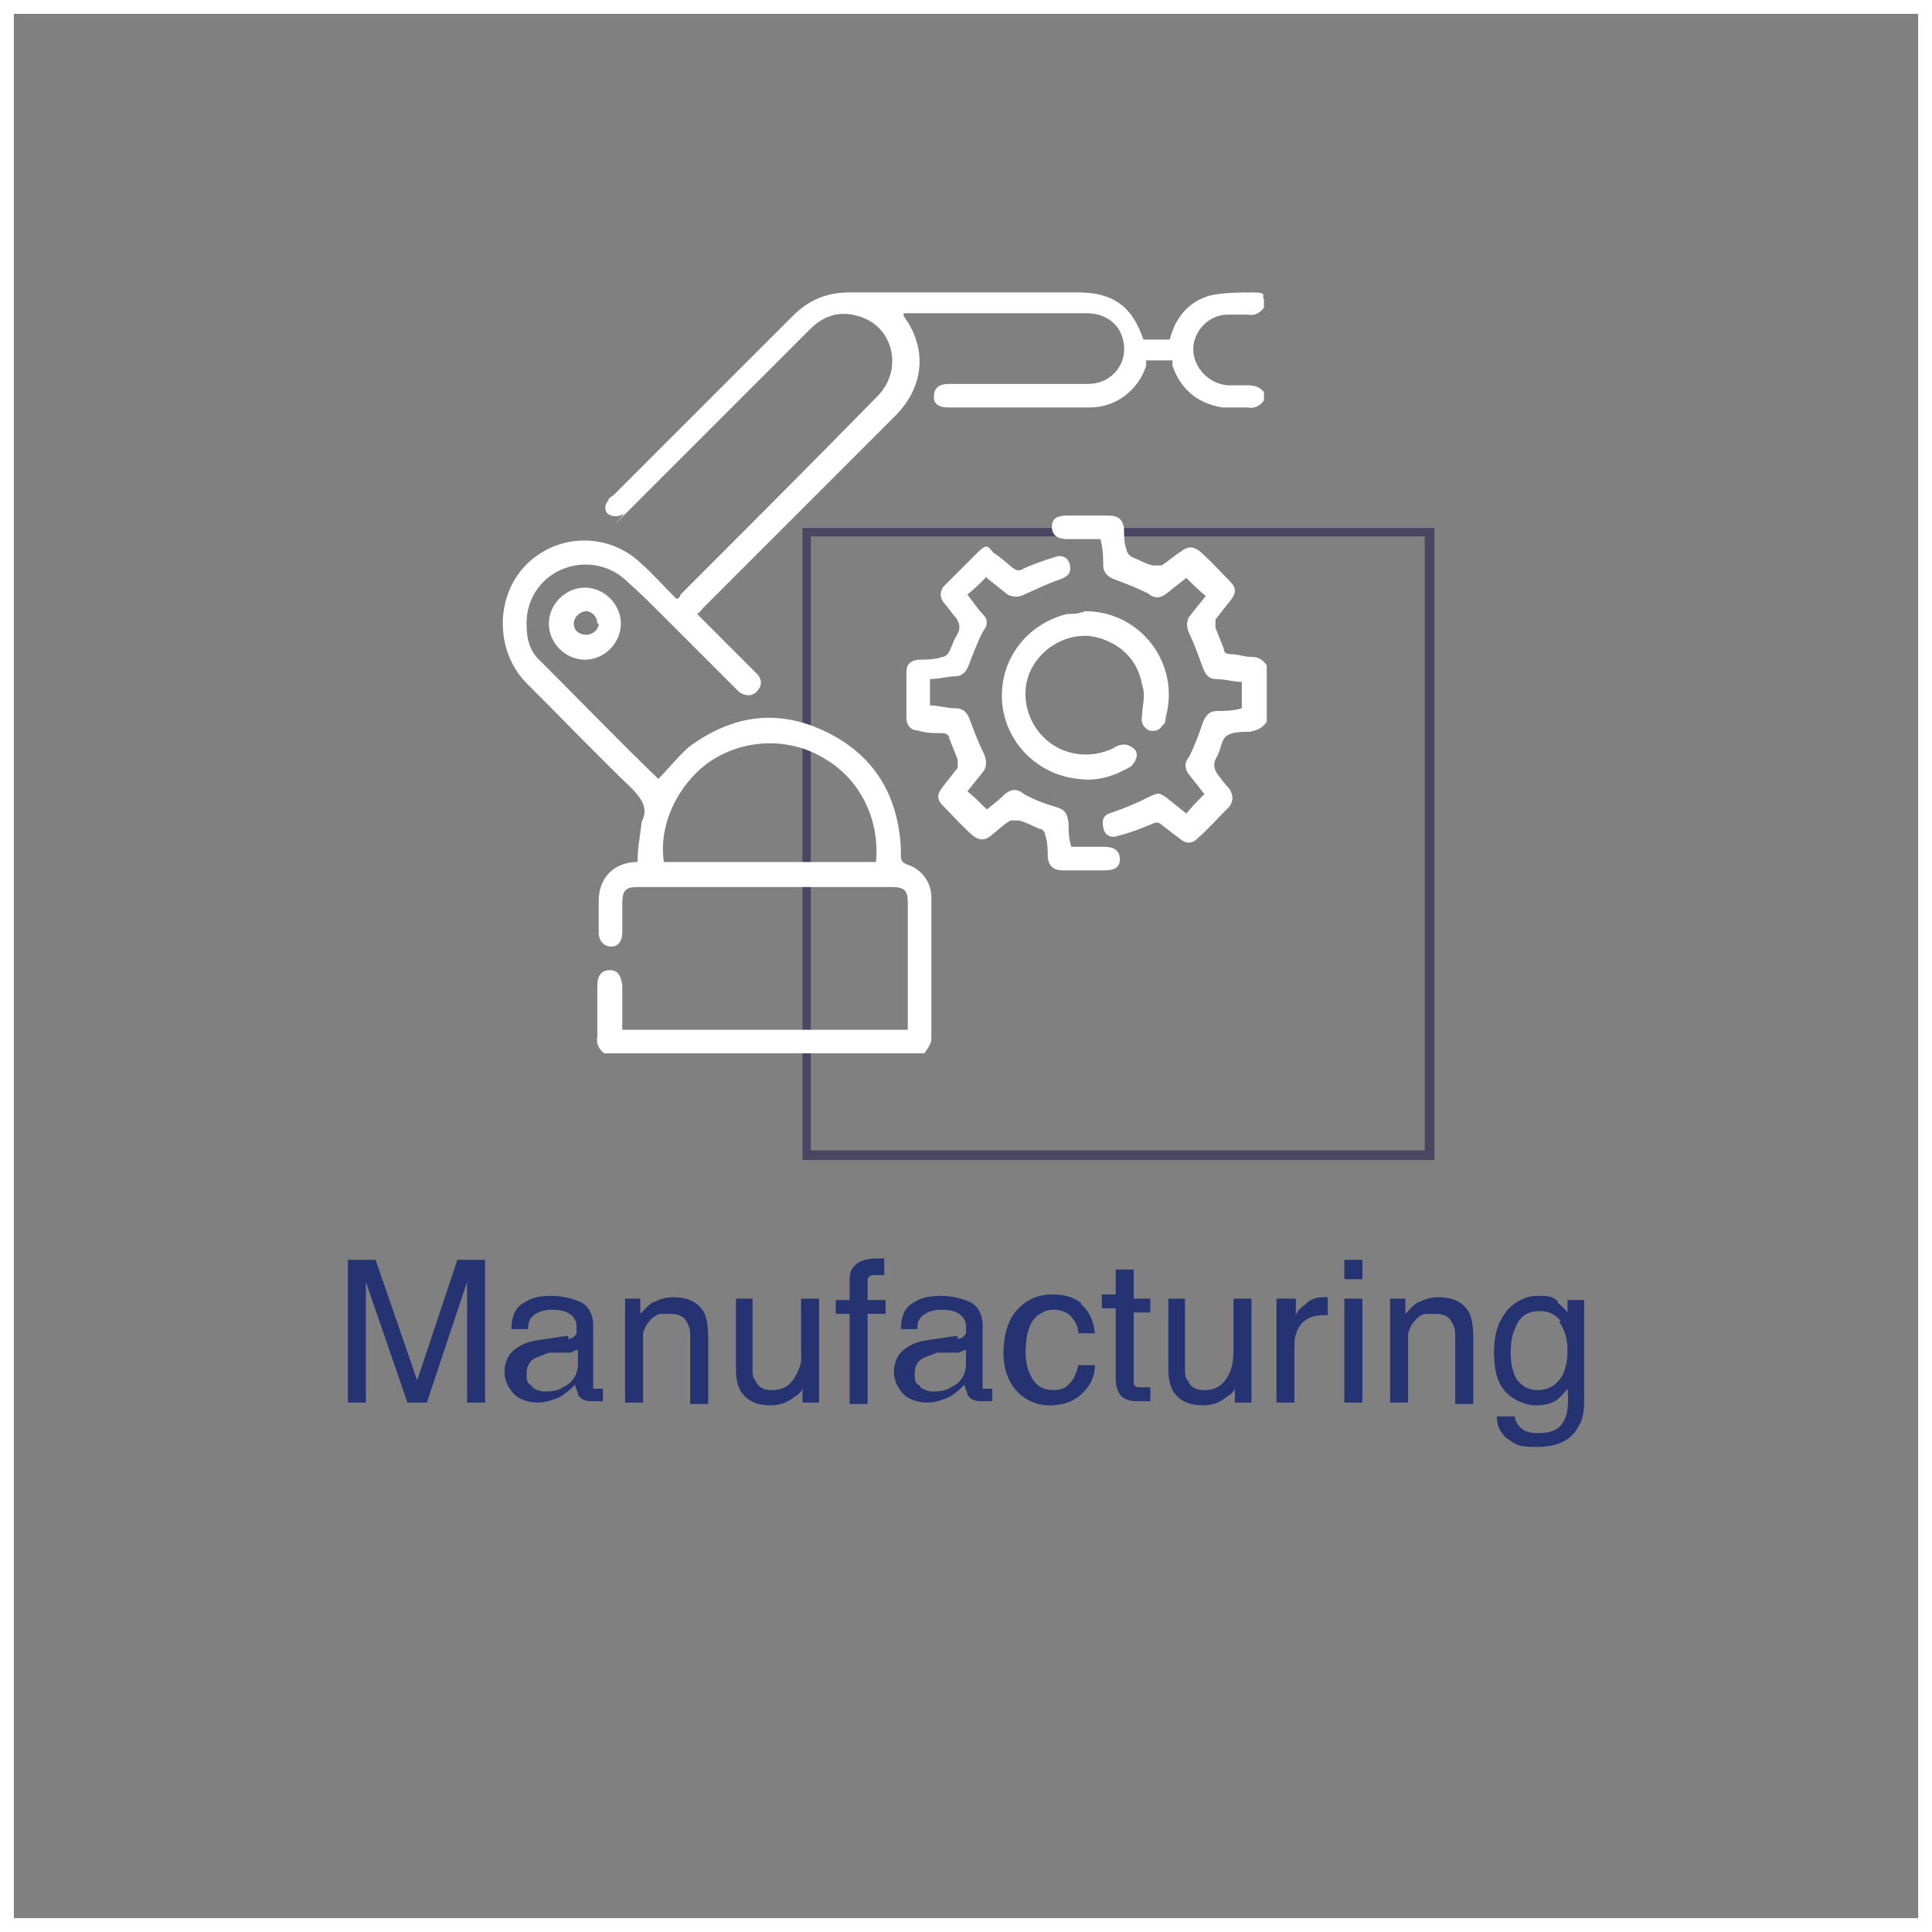 <?xml version="1.0" encoding="UTF-8"?>
<svg xmlns="http://www.w3.org/2000/svg" id="Layer_1" data-name="Layer 1" version="1.1" viewBox="0 0 139.4 139.4">
  <rect x="0" y="0" width="139.4" height="139.4" fill="#808080" stroke="none"/>
  <defs>
    <style>
      .cls-1 {
        fill: #263372;
      }

      .cls-1, .cls-2, .cls-3 {
        stroke-width: 0px;
      }

      .cls-2 {
        fill: #4a4562;
      }

      .cls-3 {
        fill: #fff;
      }
    </style>
  </defs>
  <g>
    <g>
      <path class="cls-1" d="M25.1,90.9h2l3,8.7,2.9-8.7h2v10.3h-1.3v-8.7l-2.9,8.7h-1.4l-3-8.7v8.7h-1.3s0-10.3,0-10.3Z"></path>
      <path class="cls-1" d="M41,96.6c.3,0,.5-.2.6-.4v-.5c0-.4-.2-.7-.5-.9-.3-.2-.7-.3-1.3-.3s-1.1.2-1.4.5c-.2.2-.3.5-.3.9h-1.2c0-.9.3-1.6.9-1.9.6-.4,1.2-.5,2-.5s1.6.2,2.2.5c.5.3.8.9.8,1.6v4.6s.2,0,.3,0h.4v.9c-.2,0-.3,0-.5,0h-.4c-.4,0-.8-.2-.9-.5,0-.2-.2-.4-.2-.7-.3.3-.6.6-1.1.9-.5.2-1,.4-1.6.4s-1.3-.2-1.7-.6-.7-1-.7-1.6.2-1.2.7-1.6,1-.6,1.7-.7l2-.3h.2ZM38.4,100.1c.3.2.6.3.9.3s.9,0,1.3-.3c.7-.3,1.1-.9,1.1-1.7v-1c-.2,0-.4.2-.6.2s-.5,0-.7,0h-.8c-.5.2-.8.3-1,.4-.4.2-.6.6-.6,1.1s0,.7.4.9Z"></path>
      <path class="cls-1" d="M45,93.7h1.2v1.1c.4-.4.7-.8,1.1-.9.4-.2.8-.3,1.3-.3,1.1,0,1.8.4,2.2,1.1.2.4.3,1,.3,1.8v4.8h-1.3v-4.7c0-.5,0-.8-.2-1.1-.2-.5-.6-.7-1.2-.7h-.7c-.3,0-.7.3-.9.6-.2.2-.3.5-.4.8v5h-1.3v-7.5h0Z"></path>
      <path class="cls-1" d="M54.3,93.7v5c0,.4,0,.7.2.9.2.5.6.7,1.2.7.9,0,1.4-.4,1.8-1.2s.3-1,.3-1.7v-3.7h1.3v7.5h-1.2v-1.1c0,.3-.3.5-.6.7-.5.4-1,.6-1.7.6-1.1,0-1.8-.4-2.2-1.1-.2-.4-.3-.9-.3-1.5v-5.1h1.3,0Z"></path>
      <path class="cls-1" d="M61.6,91.4c.3-.4.9-.6,1.7-.6s.2,0,.2,0h.3v1.2h-.5c-.4,0-.6,0-.7.3,0,.2,0,.7,0,1.5h1.3v1h-1.3v6.5h-1.3v-6.5h-1v-1h1v-1.2c0-.5,0-.9.3-1.2h0Z"></path>
      <path class="cls-1" d="M69.1,96.6c.3,0,.5-.2.6-.4v-.5c0-.4-.2-.7-.5-.9-.3-.2-.7-.3-1.3-.3s-1.1.2-1.4.5-.3.5-.3.9h-1.2c0-.9.3-1.6.9-1.9.6-.4,1.2-.5,2-.5s1.6.2,2.2.5c.5.3.8.9.8,1.6v4.6s.2,0,.3,0h.4v.9c-.2,0-.3,0-.5,0s-.2,0-.4,0c-.4,0-.8-.2-.9-.5,0-.2-.2-.4-.2-.7-.3.3-.6.6-1.1.9-.5.2-1,.4-1.6.4s-1.3-.2-1.7-.6-.7-1-.7-1.6.2-1.2.7-1.6,1-.6,1.7-.7l2-.3h.2ZM66.4,100.1c.3.2.6.3.9.3s.9,0,1.3-.3c.7-.3,1.1-.9,1.1-1.7v-1c-.2,0-.4.2-.6.2s-.5,0-.7,0h-.8c-.5.2-.8.3-1,.4-.4.2-.6.6-.6,1.1s0,.7.4.9Z"></path>
      <path class="cls-1" d="M78,94.1c.5.4.9,1.1,1,2.1h-1.2c0-.5-.2-.8-.5-1.2-.3-.3-.7-.5-1.3-.5s-1.4.4-1.7,1.2c-.2.5-.3,1.1-.3,1.9s.2,1.4.5,1.9.8.8,1.5.8.9-.2,1.2-.5.5-.8.6-1.3h1.2c0,1-.5,1.7-1.1,2.2s-1.3.7-2.2.7-1.8-.4-2.4-1.1-.9-1.6-.9-2.7.3-2.4,1-3.1c.6-.7,1.5-1.1,2.5-1.1s1.5.2,2.1.6h0Z"></path>
      <path class="cls-1" d="M80.5,91.6h1.3v2.1h1.2v1h-1.2v4.9c0,.3,0,.4.3.5h.9v1h-1c-.6,0-1-.2-1.2-.5s-.3-.7-.3-1.2v-5h-1v-1h1v-2.1.3Z"></path>
      <path class="cls-1" d="M85.5,93.7v5c0,.4,0,.7.2.9.2.5.6.7,1.2.7.9,0,1.4-.4,1.8-1.2.2-.4.3-1,.3-1.7v-3.7h1.3v7.5h-1.2v-1.1c0,.3-.3.5-.6.7-.5.4-1,.6-1.7.6-1.1,0-1.8-.4-2.2-1.1-.2-.4-.3-.9-.3-1.5v-5.1h1.3-.1Z"></path>
      <path class="cls-1" d="M92.3,93.7h1.2v1.3c0-.3.3-.6.7-.9.4-.4.8-.5,1.3-.5s0,0,0,0h.3v1.3h-.4c-.6,0-1.1.2-1.5.6-.3.4-.5.9-.5,1.4v4.3h-1.3v-7.5h0Z"></path>
      <path class="cls-1" d="M97,90.9h1.3v1.4h-1.3v-1.4ZM97,93.7h1.3v7.5h-1.3v-7.5Z"></path>
      <path class="cls-1" d="M100.2,93.7h1.2v1.1c.4-.4.7-.8,1.1-.9.4-.2.8-.3,1.3-.3,1.1,0,1.8.4,2.2,1.1.2.4.3,1,.3,1.8v4.8h-1.3v-4.7c0-.5,0-.8-.2-1.1-.2-.5-.6-.7-1.2-.7h-.7c-.3,0-.7.3-.9.6-.2.2-.3.5-.4.8v5h-1.3v-7.5h0Z"></path>
      <path class="cls-1" d="M112.4,94c.2.2.5.4.7.7v-.9h1.2v6.8c0,1,0,1.7-.4,2.3-.5,1-1.5,1.5-3,1.5s-1.5-.2-2-.5-.9-.9-.9-1.7h1.3c0,.3.2.6.4.8.3.3.7.4,1.3.4,1,0,1.6-.3,1.9-1,.2-.4.3-1.1.2-2.2-.3.4-.6.7-.9.9-.4.2-.8.3-1.4.3s-1.5-.3-2.1-.9-.9-1.5-.9-2.9.3-2.2.9-3c.6-.7,1.4-1.1,2.2-1.1s1.1,0,1.5.4h0ZM112.6,95.3c-.4-.5-.9-.7-1.5-.7-.9,0-1.5.4-1.8,1.3-.2.4-.3,1-.3,1.8s.2,1.5.5,1.9.8.7,1.4.7c.9,0,1.5-.4,1.9-1.2.2-.5.3-1,.3-1.6,0-.9-.2-1.6-.6-2.1h0Z"></path>
    </g>
    <g>
      <path class="cls-2" d="M103.5,83.7h-45.6v-45.6h45.6v45.6ZM58.5,83h44.3v-44.3h-44.3s0,44.3,0,44.3Z"></path>
      <g>
        <path class="cls-3" d="M43.6,76c-.4-.3-.6-.7-.5-1.2v-3.7c0-.7.3-1.1.9-1.1s.8.4.9,1.1v3.2h20.6v-9.2c0-.9-.3-1.1-1.2-1.1h-18.3c-.9,0-1.1.3-1.1,1.2v2.1c0,.6-.3,1-.8,1s-.9-.4-.9-1v-2.3c0-1.6,1-2.7,2.6-2.8h.2c0-1,.2-2,.3-2.9h0c.5-1,0-1.6-.6-2.3-2.6-2.5-5.1-5.1-7.7-7.7s-2.3-7.5,1.2-9.5c2.2-1.3,5.1-1,7,.8.9.8,1.7,1.7,2.6,2.6.2,0,.3-.2.3-.3,4.7-4.7,9.5-9.5,14.2-14.3,1.9-1.9,1.2-5.1-1.4-5.8-1.4-.4-2.5,0-3.5,1-1.9,1.9-3.8,3.8-5.7,5.7-2.4,2.4-4.8,4.8-7.2,7.2s-.3.3-.5.4c-.4.2-.8.2-1.1,0s-.3-.7,0-1c0-.2.3-.3.4-.4,4.3-4.3,8.6-8.6,12.9-12.9,1.2-1.2,2.5-1.7,4.1-1.7h16.5c2.5,0,3.9,1,4.7,3.4h1.9c.4-1.6,1.4-2.8,3-3.2,1-.2,2.1-.2,3.1-.2s.5.3.7.5v.6c-.3.4-.7.6-1.2.5h-1.4c-1.4,0-2.5,1.2-2.5,2.5s1.1,2.5,2.5,2.6h1.4c.5,0,.9.1,1.2.5v.6c-.3.4-.7.6-1.2.5h-1.8c-1.8-.3-3-1.3-3.6-3,0-.1,0-.2,0-.4h-1.9c0,.1,0,.3,0,.4-.6,1.8-2.2,3-4.1,3h-10.2c-.7,0-1.1-.3-1-.9,0-.5.4-.8,1-.8h10.1c1.8,0,3-1.6,2.5-3.3-.3-1.1-1.3-1.8-2.6-1.8h-13.2v.2c1.7,2.3,1.5,5-.5,7.1-2.2,2.2-4.5,4.5-6.7,6.7l-7.3,7.3c0,0-.2.3-.4.4l3.4,3.4.9.9c.4.4.4.9,0,1.3-.4.4-.9.3-1.3,0l-5.6-5.6c-.8-.8-1.6-1.6-2.4-2.3-1.3-1.3-3.2-1.6-4.8-.9-1.6.7-2.6,2.3-2.5,4.1,0,1,.3,1.9,1,2.5,2.8,2.8,5.6,5.7,8.5,8.5h0c.8-.8,1.4-1.6,2.2-2.3,3.1-2.3,6.4-2.8,9.9-1.1,3.5,1.7,5.2,4.6,5.4,8.4v.4c0,.4,0,.6.5.8,1,.3,1.7,1.3,1.7,2.3v10.3c0,.3-.3.7-.5,1h-23,0ZM63.2,62.2c.3-3-1.1-5.9-3.6-7.4-2.7-1.7-6.1-1.5-8.6.3-2.1,1.6-3.5,4.4-3.1,7.1,0,0,15.3,0,15.3,0Z"></path>
        <path class="cls-3" d="M91.3,52.2c-.3.4-.7.5-1.1.6-.6,0-1.3,0-1.7.3-.4.3-.4,1-.7,1.5-.3.5-.2.8,0,1.2.3.4.6.8.9,1.1.3.5.3.9,0,1.3-.8.8-1.5,1.6-2.3,2.3-.4.4-.8.4-1.3,0-.4-.3-.9-.7-1.3-1-.2-.2-.4-.2-.8,0-.7.3-1.5.6-2.3.8-.5.2-1,0-1.1-.6s0-.9.7-1.1c.9-.3,1.8-.7,2.6-1.1s.8-.2,1.2,0c.5.4,1,.8,1.5,1.2.4-.5.8-.9,1.3-1.4-.3-.4-.7-.9-1.1-1.4-.3-.4-.4-.8,0-1.3.4-.8.7-1.6,1-2.5.2-.5.5-.8,1-.8s1.2,0,1.8-.2v-1.9c-.6,0-1.2-.2-1.8-.2s-.8-.3-1-.8c-.3-.8-.6-1.7-1-2.5-.2-.5-.2-.8,0-1.2.4-.5.8-1,1.2-1.5-.5-.4-.9-.8-1.4-1.3-.4.3-.9.7-1.4,1.1-.5.4-.9.4-1.4,0-.8-.4-1.6-.7-2.4-1-.5-.2-.8-.5-.8-1s0-1.2-.2-1.9h-2.4c-.7,0-1.1-.3-1.1-.9s.4-.8,1.1-.8h3c.7,0,1,.3,1.1.9,0,.6,0,1.1.2,1.6,0,.2.2.4.4.5.5.2,1,.5,1.5.6h.6c.5-.3.9-.7,1.4-1,.5-.4.9-.4,1.4,0,.8.7,1.5,1.5,2.2,2.2.4.4.4.8,0,1.3s-.7.9-1.1,1.4c0,0,0,.4,0,.6.2.5.4,1,.6,1.5,0,.3.2.4.5.4.5,0,1,.2,1.5.2s.8.2,1.1.6v4.1h0Z"></path>
        <path class="cls-3" d="M71.2,41.6c-.5.5-.9.9-1.4,1.3.4.5.7,1,1.1,1.4s.4.8,0,1.3c-.4.8-.7,1.6-1,2.4-.2.5-.5.8-1,.8s-1.2.2-1.8.2v1.9c.6,0,1.2.2,1.8.2s.9.3,1.1.9c.3.8.6,1.6,1,2.4.2.5.2.8,0,1.2-.4.5-.8,1-1.2,1.5.5.4.9.8,1.4,1.3.4-.3.9-.7,1.3-1.1.5-.4.9-.4,1.4,0,.7.4,1.5.7,2.2.9s.9.4,1,1.2c0,.5,0,1.1.2,1.7h2.4c.7,0,1.1.3,1.1.9s-.4.8-1.1.8h-3c-.7,0-1-.3-1.1-.9,0-.6,0-1.1-.2-1.7,0-.2-.2-.4-.4-.4-.5-.2-1-.5-1.5-.6h-.6c-.5.3-.9.7-1.4,1.1-.5.4-.9.3-1.3,0-.8-.7-1.5-1.5-2.2-2.2-.4-.4-.4-.8,0-1.3s.7-.9,1.1-1.4c0,0,0-.4,0-.6-.2-.5-.4-1-.6-1.5,0-.3-.3-.4-.5-.4-.6,0-1.2,0-1.8-.2-.5,0-.8-.4-.8-.9v-3.3c0-.6.3-.8.8-.9.6,0,1.2,0,1.8-.2.2,0,.4-.2.5-.4.2-.4.3-.8.5-1.1.3-.5.3-.8,0-1.3-.3-.3-.6-.8-.9-1.1-.3-.4-.3-.8,0-1.2.8-.8,1.6-1.6,2.4-2.4s.8-.4,1.2,0c.5.3.9.7,1.4,1.1.3.2.5.2.8,0,.7-.3,1.5-.6,2.2-.8.5-.2,1,0,1.1.6s-.2.8-.7,1c-.9.3-1.7.7-2.6,1.1-.4.2-.8.2-1.2,0-.5-.4-1-.8-1.5-1.2h0Z"></path>
        <path class="cls-3" d="M78.3,44.1c4,0,6.9,3.8,5.8,7.7,0,.2,0,.4-.2.5-.2.4-.6.5-1,.4-.4-.2-.6-.6-.5-1,0-.8.3-1.5,0-2.3-.3-1.9-1.8-3.2-3.7-3.5-1.7-.2-3.5.8-4.3,2.4-.8,1.6-.4,3.6.9,4.9,1.3,1.3,3.3,1.6,5,.8,0,0,.3-.2.4-.2.5-.2.9,0,1.2.3.3.4,0,.9-.3,1.2-1.2.7-2.4,1.1-3.8.9-3-.3-5.3-2.7-5.5-5.6-.2-3,1.8-5.6,4.7-6.3.4,0,.8,0,1.3-.2h0Z"></path>
        <path class="cls-3" d="M42.2,42.4c1.4,0,2.6,1.2,2.6,2.6s-1.2,2.6-2.6,2.6-2.6-1.2-2.6-2.6,1.2-2.6,2.6-2.6ZM43.1,45c0-.5-.4-.9-.8-.9s-.9.4-.9.9.4.8.9.8.9-.4.9-.8h-.1Z"></path>
      </g>
    </g>
  </g>
  <path class="cls-3" d="M139.4,139.4H0V0h139.4v139.4ZM1,138.4h137.4V1H1v137.4Z"></path>
</svg>
